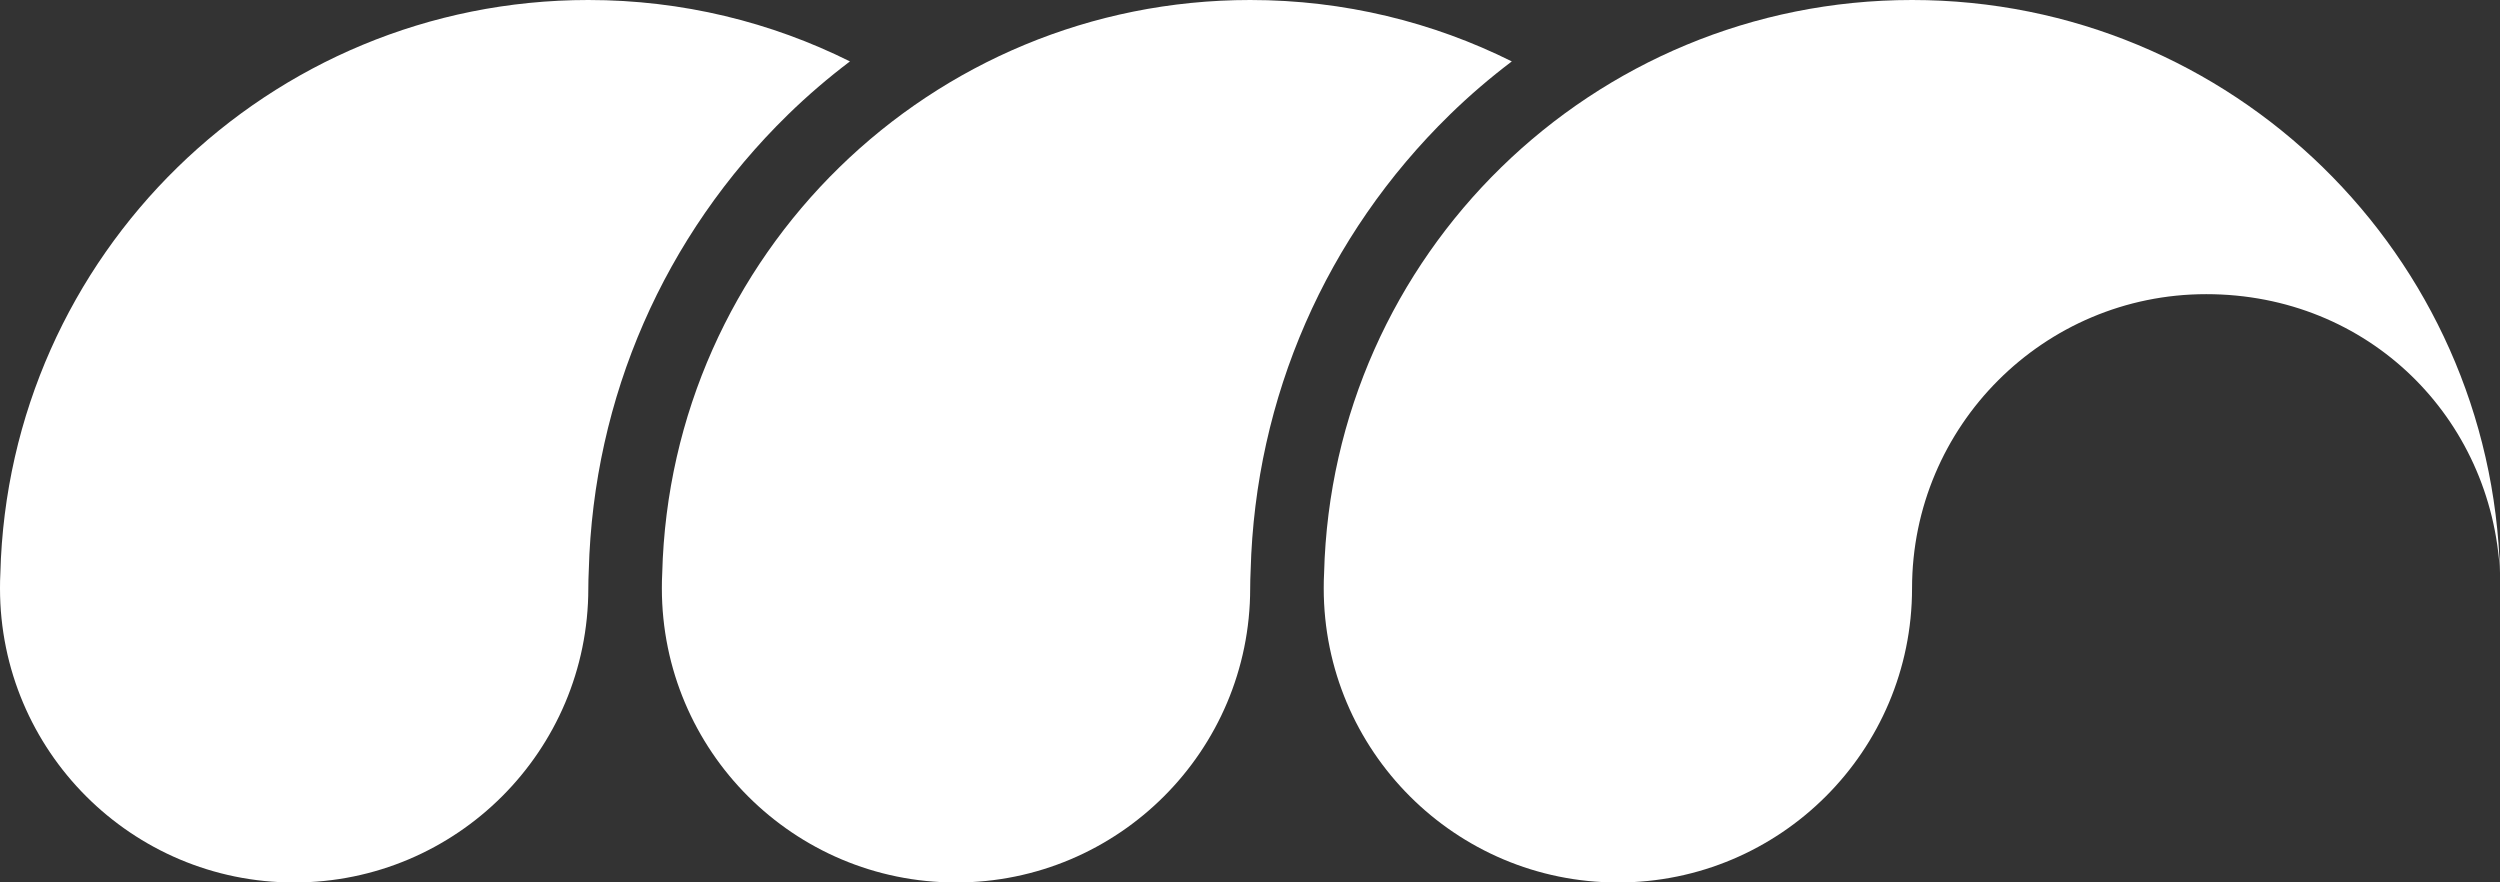 <?xml version="1.0" encoding="UTF-8"?><svg id="_레이어_2" xmlns="http://www.w3.org/2000/svg" viewBox="0 0 271.96 96"><rect x="0" y="0" width="271.96" height="96" fill="#333333" stroke="none"/><g id="_레이어_1-2"><path d="m208,0c-34.79,0-63.08,27.77-63.96,62.35-.03.55-.04,1.09-.04,1.65,0,17.67,14.33,32,32,32s32-14.33,32-32,14.33-32,32-32,31.1,13.45,31.96,30.35c-.88-34.58-29.16-62.35-63.96-62.35Z" style="fill:#fff;"/><path d="m92.46,6.68c-8.57-4.27-18.23-6.68-28.46-6.68C29.21,0,.92,27.77.04,62.35c-.03.55-.04,1.09-.04,1.65,0,17.67,14.33,32,32,32s32-14.33,32-32c0-.65.02-1.3.05-1.95.5-18.81,8.19-36.41,21.66-49.57,2.14-2.09,4.4-4.02,6.75-5.8Z" style="fill:#fff;"/><path d="m164.46,6.68c-8.57-4.27-18.23-6.68-28.46-6.68-34.79,0-63.08,27.77-63.96,62.35-.03.55-.04,1.09-.04,1.65,0,17.67,14.33,32,32,32s32-14.33,32-32c0-.65.02-1.3.05-1.95.5-18.81,8.19-36.41,21.66-49.57,2.14-2.09,4.4-4.02,6.75-5.8Z" style="fill:#fff;"/></g></svg>